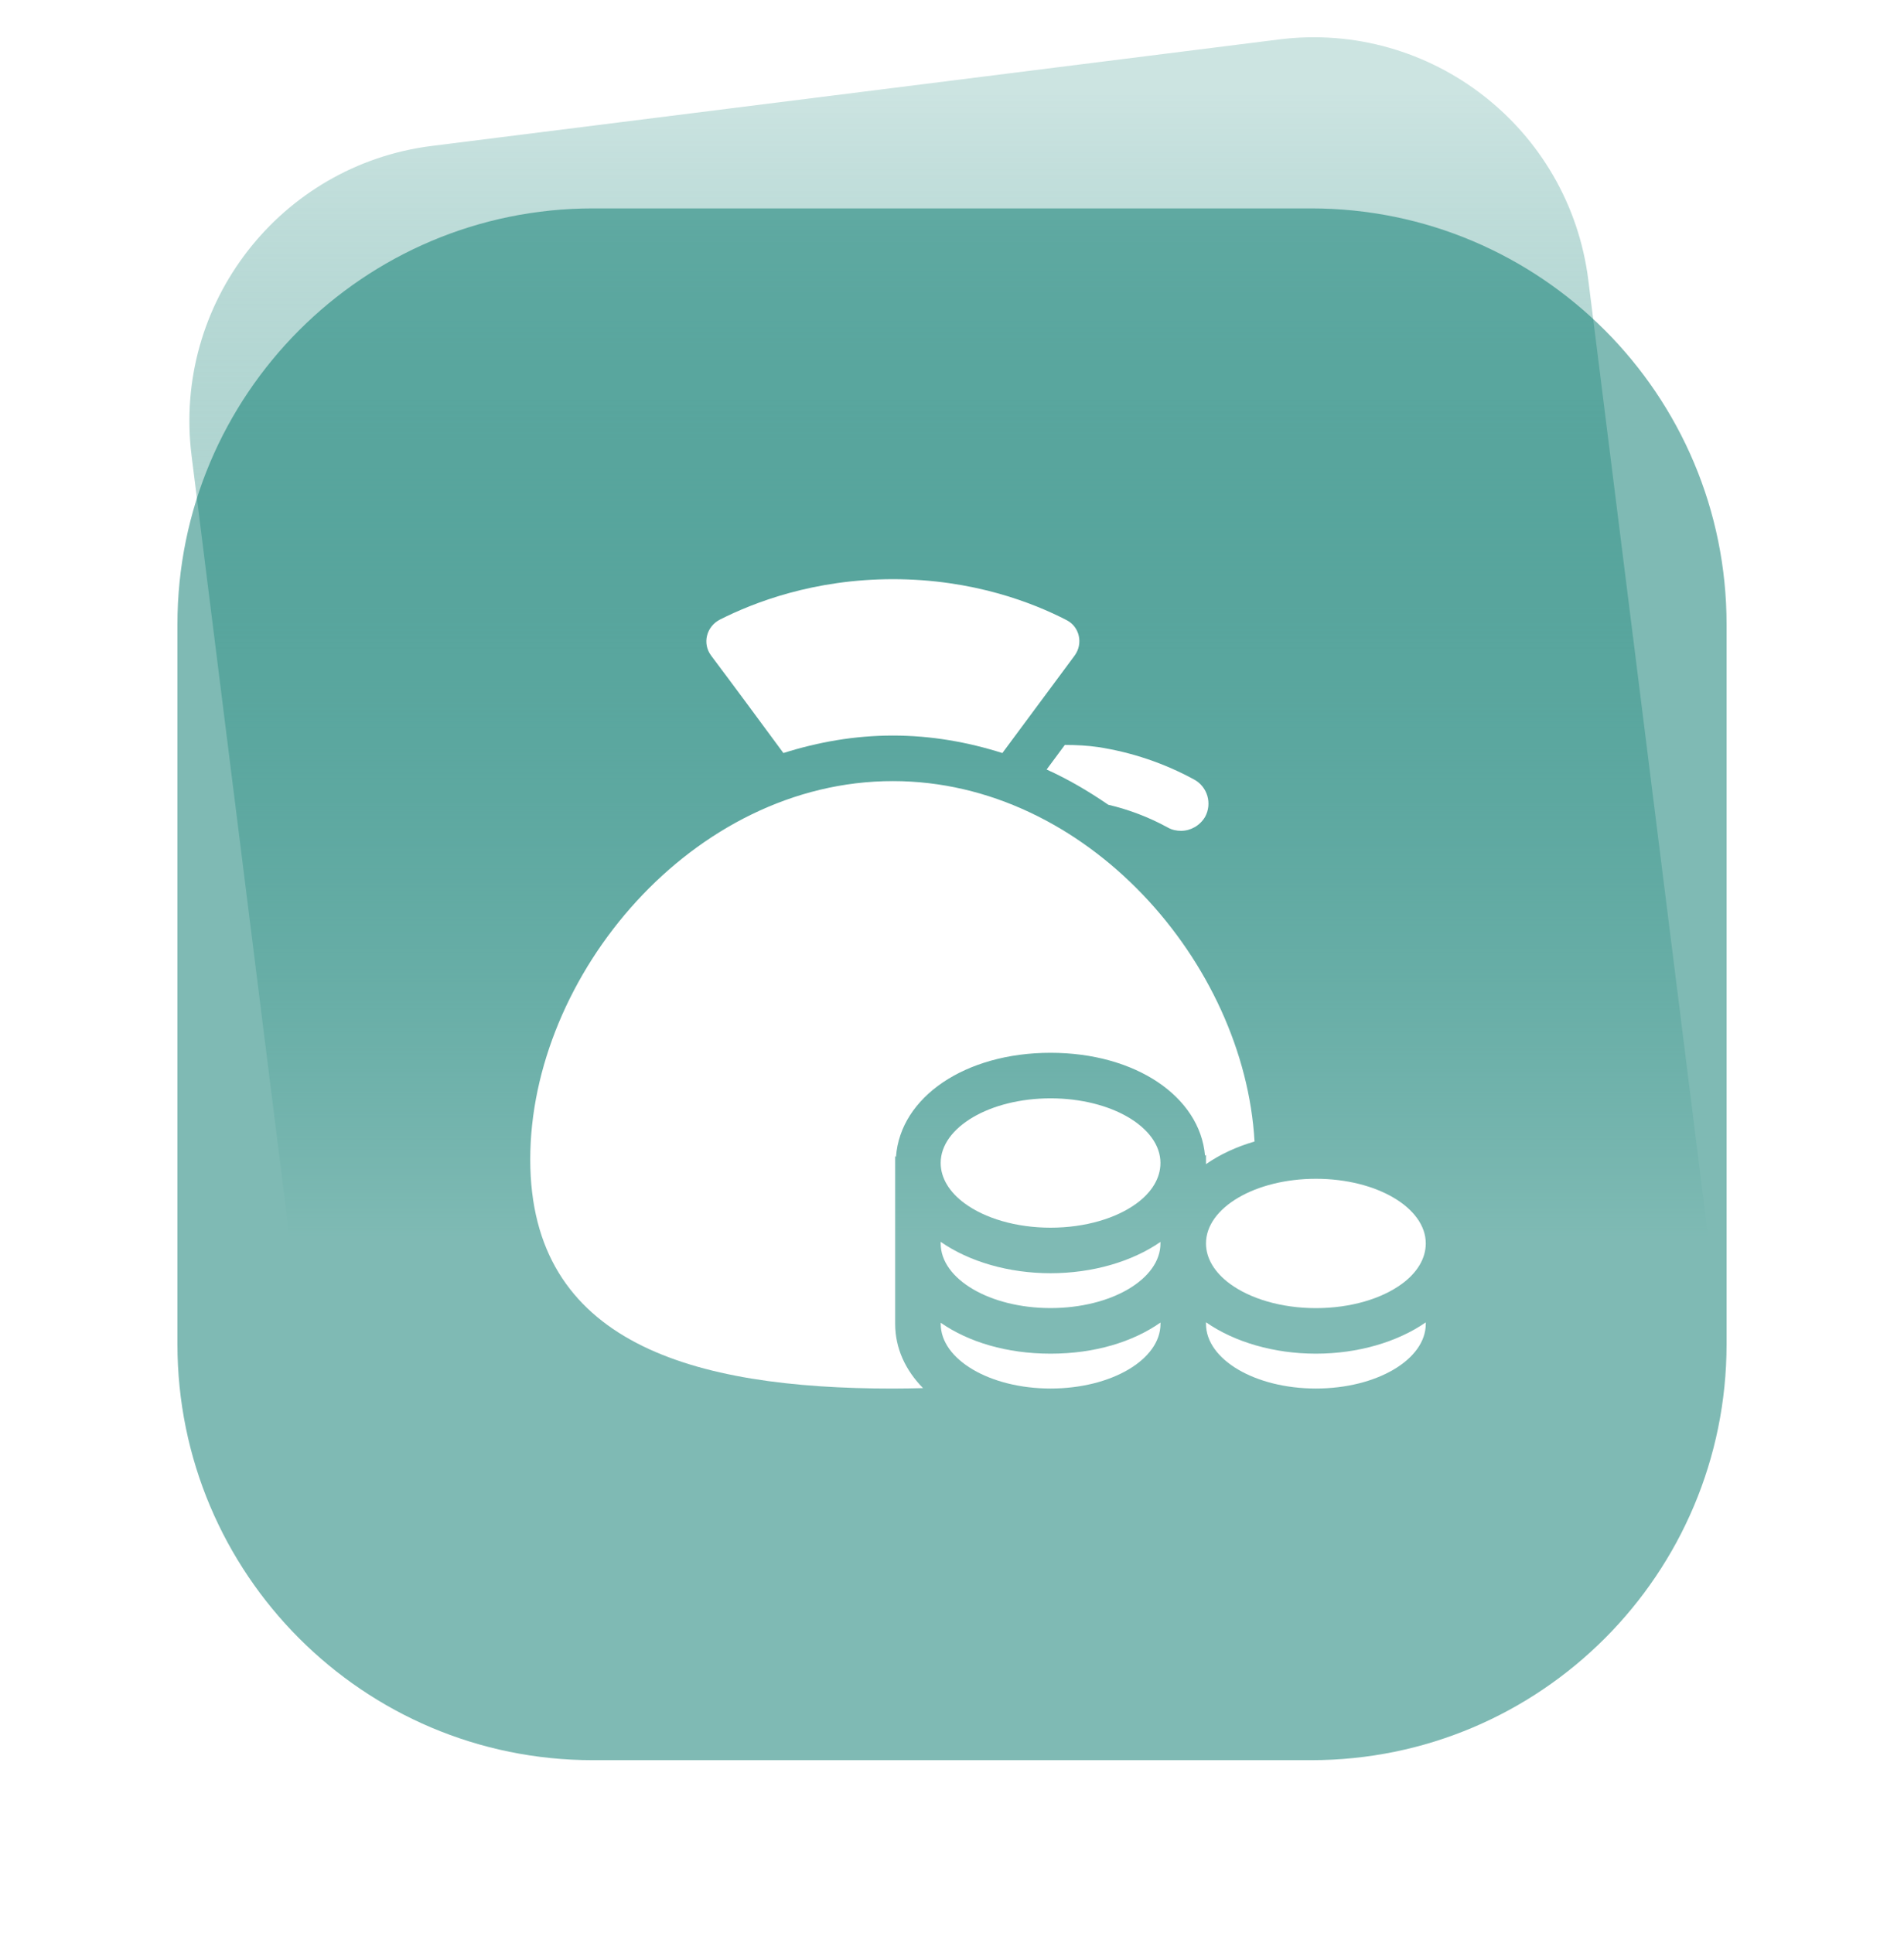 <svg width="196" height="199" viewBox="0 0 196 199" fill="none" xmlns="http://www.w3.org/2000/svg"><g clip-path="url(#clip0_20003_11945)"><path d="M131.668 4.061L44.459 15.02C28.837 16.983 17.761 31.26 19.721 46.908L34.276 163.123C36.236 178.771 50.49 189.865 66.112 187.902L153.321 176.943C168.944 174.98 180.02 160.703 178.06 145.055L163.504 28.84C161.544 13.192 147.291 2.098 131.668 4.061Z" fill="url(#paint0_linear_20003_11945)"/><g filter="url(#filter0_di_20003_11945)"><path d="M18.264 60.287C18.264 36.631 37.41 17.453 61.027 17.453H134.973C158.591 17.453 177.736 36.631 177.736 60.287V134.355C177.736 158.011 158.591 177.189 134.973 177.189H61.027C37.41 177.189 18.264 158.011 18.264 134.355V60.287Z" fill="#00776A" fill-opacity="0.5"/><path d="M124.053 80.088C123.521 80.994 122.553 81.525 121.584 81.525C121.115 81.525 120.646 81.432 120.209 81.182C118.271 80.119 116.209 79.338 114.084 78.838C112.084 77.463 109.959 76.213 107.74 75.213L109.615 72.682C110.803 72.682 111.928 72.744 113.021 72.9C116.49 73.432 119.834 74.557 122.928 76.244C124.303 76.994 124.803 78.713 124.053 80.088Z" fill="white"/><path d="M80.644 73.516C84.21 72.388 87.969 71.716 91.916 71.716C95.86 71.716 99.619 72.388 103.185 73.516L110.616 63.494C111.522 62.275 111.147 60.525 109.803 59.838C106.366 58.057 100.147 55.619 91.928 55.619C83.741 55.619 77.585 58.025 74.116 59.775C72.71 60.494 72.272 62.244 73.21 63.494C75.71 66.819 78.175 70.169 80.644 73.516Z" fill="white"/><path d="M119.459 115.717C119.459 117.282 118.553 118.736 117.015 119.867C114.94 121.395 111.743 122.376 108.146 122.376C104.565 122.376 101.368 121.395 99.293 119.867C97.756 118.736 96.834 117.282 96.834 115.717C96.834 112.039 101.906 109.061 108.146 109.061C114.403 109.061 119.459 112.042 119.459 115.717Z" fill="white"/><path d="M146.771 123.998C146.771 125.564 145.865 127.017 144.328 128.148C142.253 129.676 139.056 130.657 135.459 130.657C131.878 130.657 128.681 129.676 126.606 128.148C125.068 127.017 124.146 125.564 124.146 123.998C124.146 120.32 129.218 117.342 135.459 117.342C141.715 117.339 146.771 120.32 146.771 123.998Z" fill="white"/><path d="M135.459 135.345C131.168 135.345 127.087 134.16 124.146 132.113V132.276C124.146 135.954 129.218 138.932 135.459 138.932C141.715 138.932 146.771 135.951 146.771 132.276V132.123C143.828 134.16 139.753 135.345 135.459 135.345Z" fill="white"/><path d="M108.15 135.345C103.641 135.345 99.688 134.145 96.838 132.161V132.276C96.838 135.954 101.91 138.932 108.15 138.932C114.407 138.932 119.463 135.951 119.463 132.276V132.139C116.607 134.145 112.657 135.345 108.15 135.345Z" fill="white"/><path d="M108.146 127.063C103.856 127.063 99.775 125.879 96.834 123.832V123.995C96.834 127.673 101.906 130.651 108.146 130.651C114.403 130.651 119.459 127.67 119.459 123.995V123.841C116.515 125.882 112.437 127.063 108.146 127.063Z" fill="white"/><path d="M92.15 132.276V123.998V123.301V115.026L92.234 115.082C92.678 108.939 99.337 104.373 108.146 104.373C116.9 104.373 123.518 108.882 124.046 114.961L124.146 114.889V115.836C125.565 114.848 127.25 114.054 129.143 113.507C128.109 95.151 111.862 76.404 91.912 76.404C71.296 76.404 54.584 96.429 54.584 115.351C54.584 134.273 71.296 138.936 91.915 138.936C92.962 138.936 93.99 138.914 95.015 138.889C93.209 137.048 92.15 134.789 92.15 132.276Z" fill="white"/></g></g><defs><filter id="filter0_di_20003_11945" x="-1.736" y="1.453" width="199.473" height="199.736" filterUnits="userSpaceOnUse" color-interpolation-filters="sRGB"><feFlood flood-opacity="0" result="BackgroundImageFix"/><feColorMatrix in="SourceAlpha" type="matrix" values="0 0 0 0 0 0 0 0 0 0 0 0 0 0 0 0 0 0 127 0" result="hardAlpha"/><feOffset dy="4"/><feGaussianBlur stdDeviation="10"/><feComposite in2="hardAlpha" operator="out"/><feColorMatrix type="matrix" values="0 0 0 0 0 0 0 0 0 0 0 0 0 0 0 0 0 0 0.05 0"/><feBlend mode="normal" in2="BackgroundImageFix" result="effect1_dropShadow_20003_11945"/><feBlend mode="normal" in="SourceGraphic" in2="effect1_dropShadow_20003_11945" result="shape"/><feColorMatrix in="SourceAlpha" type="matrix" values="0 0 0 0 0 0 0 0 0 0 0 0 0 0 0 0 0 0 127 0" result="hardAlpha"/><feOffset/><feGaussianBlur stdDeviation="5"/><feComposite in2="hardAlpha" operator="arithmetic" k2="-1" k3="1"/><feColorMatrix type="matrix" values="0 0 0 0 1 0 0 0 0 1 0 0 0 0 1 0 0 0 1 0"/><feBlend mode="normal" in2="shape" result="effect2_innerShadow_20003_11945"/></filter><linearGradient id="paint0_linear_20003_11945" x1="88.064" y1="9.54" x2="88.064" y2="127.867" gradientUnits="userSpaceOnUse"><stop stop-color="#00776A" stop-opacity="0.2"/><stop offset="1" stop-color="white"/></linearGradient><clipPath id="clip0_20003_11945"><rect width="196" height="199" fill="white"/></clipPath></defs></svg>